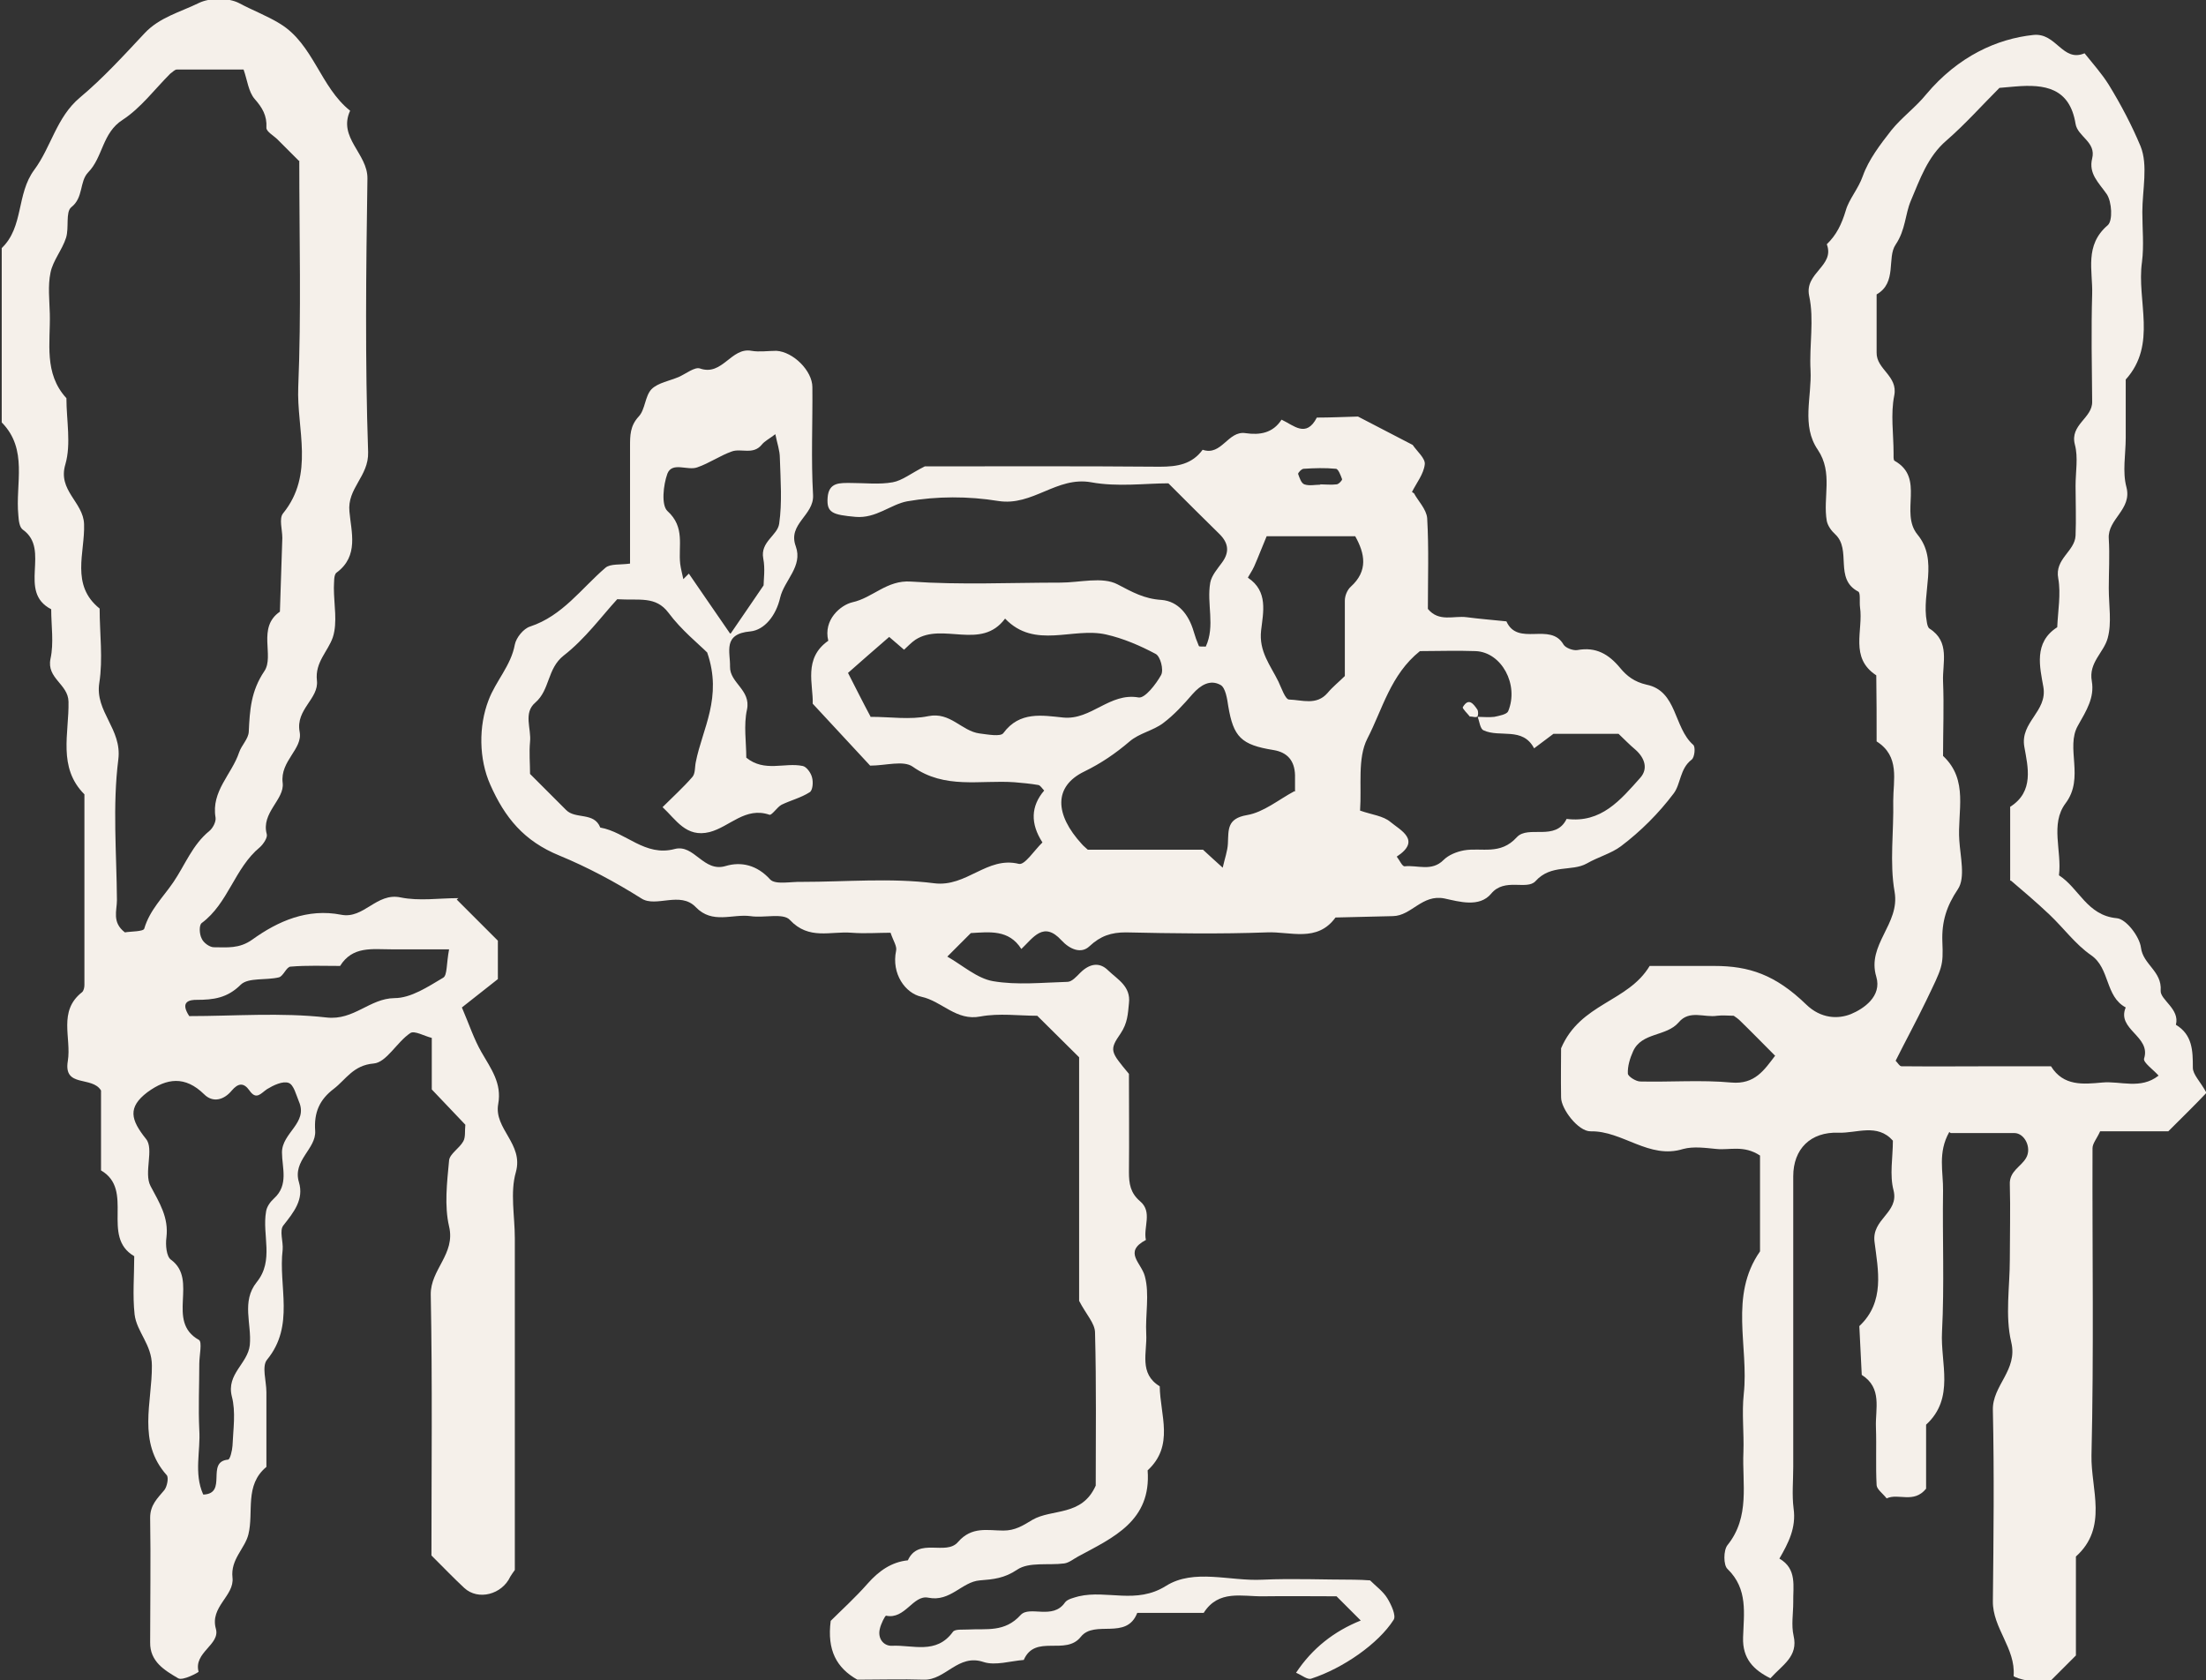<?xml version="1.0" encoding="UTF-8"?>
<svg xmlns="http://www.w3.org/2000/svg" id="Calque_4" data-name="Calque 4" viewBox="0 0 63.76 48.56">
  <rect x="0" y="0" width="63.76" height="48.56" fill="#333333" stroke="none"/>
  <defs>
    <style>
      .cls-1 {
        fill: #f5f0ea;
        stroke-width: 0px;
      }
    </style>
  </defs>
  <path class="cls-1" d="M40.87,14.26c.11.21.36.46.38.72.05.87.02,1.75.02,2.62.32.39.75.19,1.12.24.38.05.77.08,1.15.12.33.74,1.27.01,1.65.67.06.1.28.18.4.16.54-.1.91.12,1.24.52.19.23.41.4.76.48.89.18.78,1.24,1.35,1.74.07.06.04.37-.05.43-.34.26-.31.71-.52.98-.43.57-.95,1.09-1.52,1.52-.28.21-.66.31-.99.5-.43.24-1.03.01-1.48.51-.25.27-.89-.11-1.28.36-.34.41-.93.23-1.35.14-.65-.13-.95.5-1.49.51-.55.01-1.11.03-1.66.04-.53.73-1.31.4-1.98.43-1.36.05-2.72.03-4.08,0-.42,0-.73.1-1.05.4-.24.23-.57.09-.81-.17-.52-.57-.82-.07-1.16.25-.36-.57-.92-.49-1.46-.46-.23.23-.45.45-.68.68.44.25.86.63,1.32.71.7.12,1.43.04,2.15.02.13,0,.26-.15.37-.26.26-.26.55-.33.81-.07.27.26.66.46.6.95-.03.31-.04.57-.24.87-.34.49-.29.53.24,1.17,0,.93.01,1.88,0,2.84,0,.33.04.6.32.84.37.31.09.75.17,1.12-.66.35-.13.66-.03,1.05.14.52.01,1.11.04,1.67.03.53-.22,1.14.39,1.51.01.83.43,1.71-.35,2.43.11,1.46-.99,1.94-2.01,2.49-.13.07-.26.18-.4.2-.46.06-1.02-.05-1.36.18-.37.25-.69.28-1.08.31-.52.04-.85.63-1.49.5-.44-.09-.67.64-1.22.52-.03,0-.15.24-.18.38-.07.28.11.5.35.49.6-.03,1.28.26,1.76-.4.06-.09.29-.06.44-.07.53-.03,1.06.09,1.52-.42.26-.28.93.15,1.28-.36.07-.1.26-.14.4-.18.82-.19,1.66.24,2.52-.3.81-.51,1.85-.13,2.79-.18.88-.04,1.76,0,2.64,0,.16,0,.31.01.47.02.17.17.38.32.5.52.11.18.26.5.18.62-.44.69-1.46,1.4-2.38,1.7-.11.04-.27-.1-.44-.17.47-.71,1.1-1.2,1.87-1.51-.23-.23-.45-.45-.7-.7-.69,0-1.41-.01-2.12,0-.61.01-1.29-.2-1.72.48-.64,0-1.28,0-1.92,0-.31.8-1.23.19-1.63.69-.44.56-1.32-.09-1.65.67-.39.03-.82.17-1.16.06-.74-.25-1.1.53-1.73.51-.64-.02-1.28,0-1.92,0-.6-.34-.88-.85-.77-1.7.3-.3.71-.67,1.07-1.08.32-.36.68-.62,1.16-.67.31-.68,1.1-.12,1.45-.53.4-.46.86-.33,1.31-.33.34,0,.56-.14.84-.31.57-.33,1.43-.09,1.83-.99,0-1.4.02-2.91-.02-4.42,0-.27-.26-.53-.46-.92v-7.04c-.39-.39-.79-.78-1.21-1.2-.53,0-1.1-.08-1.64.02-.7.14-1.11-.44-1.71-.57-.46-.1-.87-.66-.73-1.33.03-.13-.08-.28-.16-.52-.35,0-.74.03-1.13,0-.6-.05-1.23.22-1.78-.37-.19-.21-.75-.05-1.14-.11-.52-.07-1.1.24-1.58-.26-.45-.47-1.15.02-1.57-.25-.76-.48-1.57-.91-2.37-1.24-1.03-.42-1.58-1.1-2-2.05-.33-.74-.34-1.69-.05-2.44.21-.56.65-1,.76-1.61.04-.2.25-.46.44-.52.94-.31,1.48-1.1,2.18-1.7.14-.12.43-.08.71-.12,0-1.17,0-2.28,0-3.39,0-.31,0-.59.25-.86.19-.2.18-.59.37-.79.19-.19.53-.24.8-.36.2-.09.45-.29.6-.24.65.23.9-.62,1.49-.51.23.04.48,0,.72,0,.49.03,1.04.58,1.04,1.05.01,1.04-.04,2.08.02,3.12.03.59-.74.83-.5,1.48.21.58-.33.98-.45,1.48-.12.53-.46.94-.86.98-.81.07-.58.59-.59,1.02-.01.47.61.67.49,1.24-.1.45-.02.94-.02,1.39.53.43,1.11.13,1.63.24.11.02.24.2.27.33.04.14.02.38-.07.43-.25.16-.54.23-.81.36-.13.07-.28.31-.35.29-.7-.24-1.15.35-1.73.5-.68.17-.97-.36-1.36-.72.3-.3.6-.57.86-.87.09-.1.07-.29.1-.43.19-.97.78-1.87.33-3.17-.24-.24-.75-.65-1.12-1.15-.37-.49-.84-.35-1.48-.39-.45.49-.93,1.15-1.55,1.63-.48.38-.39.99-.82,1.36-.35.3-.11.75-.15,1.13-.03.31,0,.63,0,.93.36.36.7.7,1.04,1.04.27.28.81.05.99.51.74.13,1.29.85,2.15.62.57-.15.83.69,1.48.49.44-.13.9-.03,1.28.39.15.16.6.06.91.07,1.28,0,2.58-.12,3.83.04.94.12,1.53-.79,2.45-.56.17.04.45-.4.68-.62q-.53-.82.05-1.5c-.06-.06-.11-.15-.17-.16-.23-.04-.46-.06-.69-.08-.99-.07-2.01.21-2.94-.45-.27-.19-.78-.03-1.23-.03-.52-.56-1.06-1.14-1.66-1.79.02-.55-.28-1.31.45-1.82-.15-.61.36-1.03.69-1.11.6-.13,1-.65,1.7-.6,1.43.1,2.88.03,4.32.03.56,0,1.21-.18,1.65.05.42.22.77.42,1.27.45.49.04.79.43.93.91.04.14.09.28.15.42.01.03.11.01.2.02.28-.6.02-1.24.13-1.85.04-.21.21-.4.34-.58.22-.3.19-.56-.07-.82-.46-.45-.91-.9-1.48-1.47-.66,0-1.47.11-2.23-.03-1-.18-1.69.7-2.69.54-.86-.14-1.77-.14-2.63.01-.48.09-.9.5-1.49.45-.67-.06-.84-.12-.81-.55.03-.46.36-.43.68-.43.4,0,.81.05,1.2-.02.28-.05.53-.26.93-.46,2.15,0,4.47-.01,6.79.01.51,0,.93-.07,1.24-.49.55.19.73-.56,1.24-.48.41.06.79,0,1.04-.39.35.16.71.54,1.02-.06.4,0,.79-.02,1.19-.03l1.58.82c.13.19.37.39.35.56-.03.28-.24.54-.37.8ZM42.71,20.72c.16,0,.32.02.48,0,.14-.03.36-.07.4-.16.32-.77-.19-1.71-.94-1.74-.55-.02-1.1,0-1.61,0-.85.68-1.08,1.68-1.52,2.53-.29.57-.16,1.36-.21,2.08.34.12.67.15.88.33.29.24.9.53.18,1,.08.1.16.29.23.28.37-.04.78.16,1.12-.18.15-.15.38-.24.59-.28.51-.09,1.05.15,1.53-.38.33-.36,1.12.13,1.44-.53,1,.13,1.56-.55,2.13-1.19.23-.26.13-.57-.14-.81-.18-.15-.34-.32-.49-.46h-1.88c-.21.16-.39.29-.56.42-.33-.63-.99-.3-1.46-.52-.1-.04-.12-.26-.17-.39ZM37.43,22.88c0-.16,0-.32,0-.48q-.02-.62-.62-.72c-.94-.15-1.16-.38-1.31-1.27-.03-.21-.08-.53-.22-.61-.3-.17-.58,0-.81.26-.26.3-.53.6-.85.84-.29.22-.69.29-.97.53-.41.35-.82.63-1.31.87-.89.43-.86,1.24-.07,2.1.05.06.12.11.17.16h3.33c.17.16.34.31.57.52.06-.27.14-.48.15-.7.02-.4-.03-.72.55-.82.48-.08.92-.45,1.37-.69ZM25.18,20.72c.55,0,1.12.09,1.65-.02.64-.13.96.43,1.48.5.24.03.61.1.69-.01.47-.64,1.13-.51,1.73-.45.81.08,1.34-.73,2.18-.58.18.03.5-.38.65-.65.08-.15-.02-.54-.16-.61-.45-.24-.94-.45-1.43-.56-.96-.22-2.06.44-2.92-.46-.69.93-1.8.1-2.59.61-.12.08-.23.2-.33.29-.17-.14-.33-.29-.43-.37-.44.38-.85.74-1.19,1.04.24.47.44.87.66,1.28ZM21.12,18.31c.45-.65.66-.97.95-1.39,0-.15.05-.48-.01-.78-.09-.48.41-.66.46-1,.09-.62.04-1.26.02-1.9,0-.22-.08-.43-.13-.69-.17.13-.31.2-.39.3-.25.31-.6.1-.87.2-.34.12-.65.34-1,.46-.28.1-.72-.17-.86.18-.12.33-.18.91,0,1.08.52.47.31,1.01.37,1.53.02.15.06.29.09.44.05-.05.11-.11.16-.16.31.46.63.91,1.19,1.73ZM38.87,19.54c0-.74,0-1.46,0-2.18,0-.14.07-.31.17-.4.51-.46.41-.96.13-1.46h-2.56c-.14.33-.24.6-.36.87-.05.12-.19.32-.18.33.59.39.44,1,.38,1.52-.07.61.27,1.01.5,1.48.09.19.2.52.31.52.37.01.79.18,1.11-.19.15-.18.34-.33.5-.49ZM38.16,14c.16,0,.31.02.47,0,.06,0,.17-.12.16-.15-.04-.11-.11-.3-.18-.3-.31-.03-.62-.02-.93,0-.06,0-.17.12-.16.15.04.11.09.27.18.3.14.05.31.01.46.01Z"></path>
  <path class="cls-1" d="M56.34,32.72c-.34.6-.17,1.16-.18,1.7-.02,1.36.04,2.72-.03,4.08-.05.9.38,1.91-.46,2.68v1.85c-.36.44-.8.12-1.14.28-.12-.15-.28-.26-.29-.38-.03-.56,0-1.12-.02-1.68-.02-.53.19-1.13-.41-1.51l-.07-1.41c.75-.7.54-1.63.44-2.43-.09-.67.71-.84.55-1.49-.12-.45-.02-.95-.02-1.44-.45-.51-1.05-.21-1.57-.23-.81-.03-1.31.47-1.31,1.26,0,2.8,0,5.6,0,8.4,0,.4-.04.81.01,1.2.08.56-.15,1-.41,1.45.52.3.39.81.4,1.27,0,.32-.06.65.01.96.14.6-.32.84-.67,1.23-.48-.24-.81-.56-.79-1.18.02-.69.15-1.4-.45-1.98-.12-.11-.12-.54,0-.69.66-.82.42-1.78.46-2.69.02-.56-.05-1.12.01-1.68.15-1.37-.43-2.83.47-4.12v-2.77c-.47-.31-.88-.15-1.26-.19-.32-.03-.66-.08-.96,0-.99.31-1.75-.53-2.68-.51-.36,0-.85-.65-.85-.98-.01-.56,0-1.11,0-1.42.56-1.31,1.93-1.33,2.56-2.38.62,0,1.24,0,1.87,0,1,0,1.76.25,2.65,1.11.43.42.93.43,1.3.28.36-.15.9-.51.73-1.08-.28-.93.69-1.52.53-2.45-.15-.85-.02-1.75-.04-2.63,0-.61.2-1.29-.48-1.72,0-.64,0-1.28-.01-1.91-.78-.51-.37-1.3-.47-1.97-.02-.15.02-.41-.05-.45-.71-.37-.18-1.21-.67-1.66-.11-.1-.21-.24-.24-.38-.12-.68.19-1.39-.26-2.06-.48-.7-.17-1.53-.21-2.3-.04-.72.11-1.46-.04-2.15-.14-.67.75-.86.51-1.49.28-.27.43-.58.55-.98.09-.32.36-.62.49-.99.17-.48.51-.92.83-1.33.3-.37.7-.66,1-1.03.93-1.11,2.06-1.61,3.1-1.72.67-.07.84.8,1.48.53.24.3.5.59.7.91.35.57.67,1.18.92,1.78.22.55.05,1.26.05,1.9,0,.48.05.97-.01,1.44-.16,1.13.45,2.38-.47,3.4v1.68c0,.48-.1.98.02,1.43.17.65-.55.92-.51,1.49.03.48,0,.96,0,1.44s.09.99-.03,1.43c-.11.42-.56.71-.46,1.25.08.47-.15.84-.4,1.28-.37.64.2,1.51-.36,2.25-.45.6-.1,1.38-.19,2.08.58.37.81,1.16,1.67,1.24.27.02.66.53.7.85.06.49.61.68.57,1.24-.02.27.56.53.44.99.48.29.49.75.49,1.24,0,.2.21.39.39.72-.02-.1.02-.01,0,.01-.33.35-.67.68-1.1,1.11h-1.97c-.1.22-.22.35-.22.49-.01,2.96.04,5.92-.03,8.88-.02.97.49,2.08-.45,2.92v2.86c-.24.24-.46.46-.72.72-.21,0-.44.02-.68,0-.14-.01-.41-.1-.4-.13.06-.8-.61-1.38-.6-2.16.02-1.84.04-3.68,0-5.52-.02-.72.73-1.15.53-1.97-.18-.76-.04-1.59-.04-2.39,0-.72.02-1.44,0-2.16-.02-.39.32-.51.47-.77.17-.29-.04-.72-.34-.72-.63,0-1.26,0-1.84,0ZM58.1,25.45v-2.13c.7-.44.51-1.16.41-1.73-.13-.72.67-1.02.55-1.73-.1-.57-.29-1.29.4-1.73.02-.47.11-.96.03-1.41-.11-.57.48-.78.5-1.24.02-.48,0-.96,0-1.44,0-.4.08-.82-.02-1.19-.15-.58.51-.76.5-1.24-.01-1.04-.03-2.08,0-3.11.02-.68-.23-1.41.45-1.99.15-.13.12-.68-.03-.9-.23-.33-.53-.59-.42-1.03.12-.48-.42-.63-.48-1-.17-1.05-.9-1.15-1.74-1.08-.15.01-.31.03-.46.04-.51.51-.99,1.05-1.53,1.52-.55.47-.77,1.13-1.03,1.74-.17.4-.15.84-.44,1.27-.26.38.05,1.1-.55,1.44,0,.56,0,1.12,0,1.68-.01.49.62.67.51,1.24-.11.54-.02,1.11-.02,1.67,0,.08-.01.2.03.22.89.5.14,1.49.66,2.13.62.75.11,1.68.27,2.52.01.07.03.17.08.2.6.38.37.99.39,1.52.03.72,0,1.44,0,2.16.75.7.41,1.61.47,2.44.03.48.18,1.08-.04,1.41-.33.49-.47.94-.45,1.51.03.73,0,.74-.47,1.72-.28.58-.59,1.15-.88,1.73.06.06.11.16.17.16.96.01,1.92,0,2.88,0h1.44c.36.58.93.52,1.48.47.53-.05,1.11.21,1.63-.2-.15-.17-.45-.38-.42-.49.21-.65-.8-.84-.53-1.48-.6-.32-.45-1.13-1-1.51-.45-.31-.79-.78-1.2-1.17-.4-.38-.83-.74-1.11-.98ZM51.3,30.51c-.34-.34-.67-.68-1.01-1.01-.05-.05-.12-.1-.18-.14-.16,0-.32-.02-.48,0-.37.06-.8-.18-1.11.19-.36.42-1.07.28-1.32.84-.09.2-.16.43-.15.64,0,.08.23.23.36.23.88.02,1.76-.05,2.63.03.68.06.95-.36,1.27-.78Z"></path>
  <path class="cls-1" d="M13.2,26c.4.4.79.79,1.19,1.19v1.11c-.28.22-.66.52-1.04.82.21.49.35.92.57,1.3.27.47.59.89.48,1.49-.13.72.74,1.15.51,1.97-.17.59-.03,1.27-.03,1.91v9.59c-.04.06-.09.12-.13.19-.24.52-.93.7-1.33.33-.29-.27-.57-.56-.95-.94,0-2.45.03-4.99-.02-7.54-.01-.73.72-1.17.53-1.97-.14-.6-.06-1.27,0-1.91.02-.19.3-.35.41-.55.07-.12.04-.3.06-.48-.31-.33-.64-.67-.97-1.02v-1.49c-.21-.05-.5-.22-.62-.14-.39.26-.69.85-1.06.88-.59.05-.8.46-1.15.73-.41.31-.58.68-.54,1.22.03.52-.66.85-.47,1.48.15.5-.15.87-.45,1.25-.12.15,0,.47-.02.7-.13,1.06.36,2.19-.45,3.18-.16.19-.02.62-.02.94v2.16c-.64.53-.36,1.3-.52,1.95-.1.41-.52.72-.46,1.25.06.53-.66.84-.48,1.48.13.46-.65.68-.5,1.24,0,.02-.46.27-.59.19-.39-.23-.82-.48-.81-1.04,0-1.2.02-2.4,0-3.6,0-.37.21-.56.41-.8.08-.1.13-.36.07-.43-.86-.96-.42-2.11-.43-3.17,0-.61-.44-.97-.5-1.48-.06-.55-.01-1.12-.01-1.68-.98-.57.02-1.91-.96-2.48v-2.31c-.26-.43-1.09-.07-.96-.85.11-.67-.29-1.44.41-1.99.05-.04.07-.14.07-.21,0-1.84,0-3.68,0-5.51-.78-.78-.44-1.77-.46-2.68-.01-.51-.64-.67-.52-1.24.1-.46.02-.95.02-1.43-.99-.51,0-1.72-.82-2.3-.1-.07-.12-.27-.13-.42-.09-.91.29-1.9-.48-2.68v-5.04c.64-.61.42-1.56.94-2.26.49-.66.64-1.52,1.32-2.09.67-.56,1.27-1.22,1.87-1.86.43-.46,1.03-.61,1.56-.87.32-.16.86-.16,1.17,0,.39.21.82.37,1.19.6.96.59,1.16,1.83,2.02,2.51-.36.78.51,1.24.5,1.96-.04,2.64-.07,5.28.02,7.91.02.7-.61,1.04-.54,1.72.05.58.28,1.28-.37,1.76-.09.06-.07.29-.08.44,0,.48.11,1-.03,1.43-.14.41-.52.72-.46,1.25.06.53-.62.83-.5,1.48.1.5-.57.84-.49,1.48.06.48-.63.86-.46,1.48.03.1-.1.29-.2.38-.73.6-.91,1.62-1.68,2.19-.08.06-.07.32,0,.45.05.12.23.25.35.25.38,0,.73.05,1.11-.22.75-.54,1.6-.91,2.57-.72.66.13,1.02-.65,1.72-.5.54.11,1.11.02,1.67.02ZM8.64,4.65c-.28-.28-.45-.45-.62-.62-.11-.11-.33-.23-.32-.34.02-.35-.12-.58-.34-.83-.18-.21-.21-.54-.32-.85-.67,0-1.3,0-1.93,0-.06,0-.13.08-.19.12-.45.45-.85.99-1.37,1.33-.6.38-.57,1.08-1,1.52-.26.27-.13.73-.49,1.01-.17.14-.06.59-.15.88-.11.35-.38.66-.45,1.01-.08.38-.03.8-.02,1.19.02.84-.18,1.72.48,2.44,0,.64.14,1.32-.03,1.91-.23.76.52,1.09.54,1.73.03.82-.4,1.76.45,2.44,0,.72.1,1.45-.01,2.15-.13.83.66,1.33.55,2.21-.17,1.34-.05,2.71-.04,4.07,0,.3-.15.64.23.93.16-.03.54-.02.56-.11.16-.54.54-.9.84-1.34.34-.5.55-1.08,1.04-1.48.1-.08.2-.27.18-.39-.13-.76.47-1.25.68-1.88.07-.21.27-.39.28-.6.03-.62.06-1.17.45-1.75.3-.44-.22-1.26.45-1.72.02-.71.05-1.42.07-2.13,0-.24-.1-.56.02-.71.92-1.13.39-2.44.44-3.65.09-2.15.03-4.31.03-6.55ZM5.88,43.2c.71-.03.06-.95.71-1.01.06,0,.12-.26.13-.4.02-.48.1-.98-.02-1.43-.16-.65.46-.94.52-1.48.06-.61-.25-1.26.2-1.82.51-.63.15-1.36.27-2.04.02-.14.12-.28.23-.38.43-.39.23-.89.23-1.33,0-.57.76-.85.49-1.47-.08-.19-.15-.49-.3-.54-.17-.06-.44.07-.62.18-.18.12-.31.33-.51.04-.17-.24-.33-.21-.51,0-.23.28-.55.36-.8.11-.55-.54-1.08-.47-1.64-.06-.58.44-.48.8-.04,1.35.24.29-.07.98.13,1.36.26.49.53.91.46,1.49-.03.21,0,.55.13.64.81.59-.16,1.78.81,2.32.1.06.01.45.01.69,0,.64-.03,1.27,0,1.91.04.61-.16,1.25.11,1.86ZM13,27.44c-.74,0-1.21,0-1.69,0-.55,0-1.12-.1-1.48.48-.48,0-.96-.02-1.43.02-.12,0-.21.28-.34.31-.37.09-.88,0-1.1.21-.39.39-.79.44-1.28.44-.17,0-.5.03-.21.47,1.29,0,2.65-.11,3.97.04.79.09,1.24-.55,1.96-.56.48,0,.97-.33,1.41-.59.12-.07.09-.4.17-.82Z"></path>
  <path class="cls-1" d="M42.49,20.72c-.07-.09-.23-.24-.21-.28.17-.29.31-.09.42.07.03.05.03.17,0,.2-.04.04-.13,0-.21,0Z"></path>
</svg>
